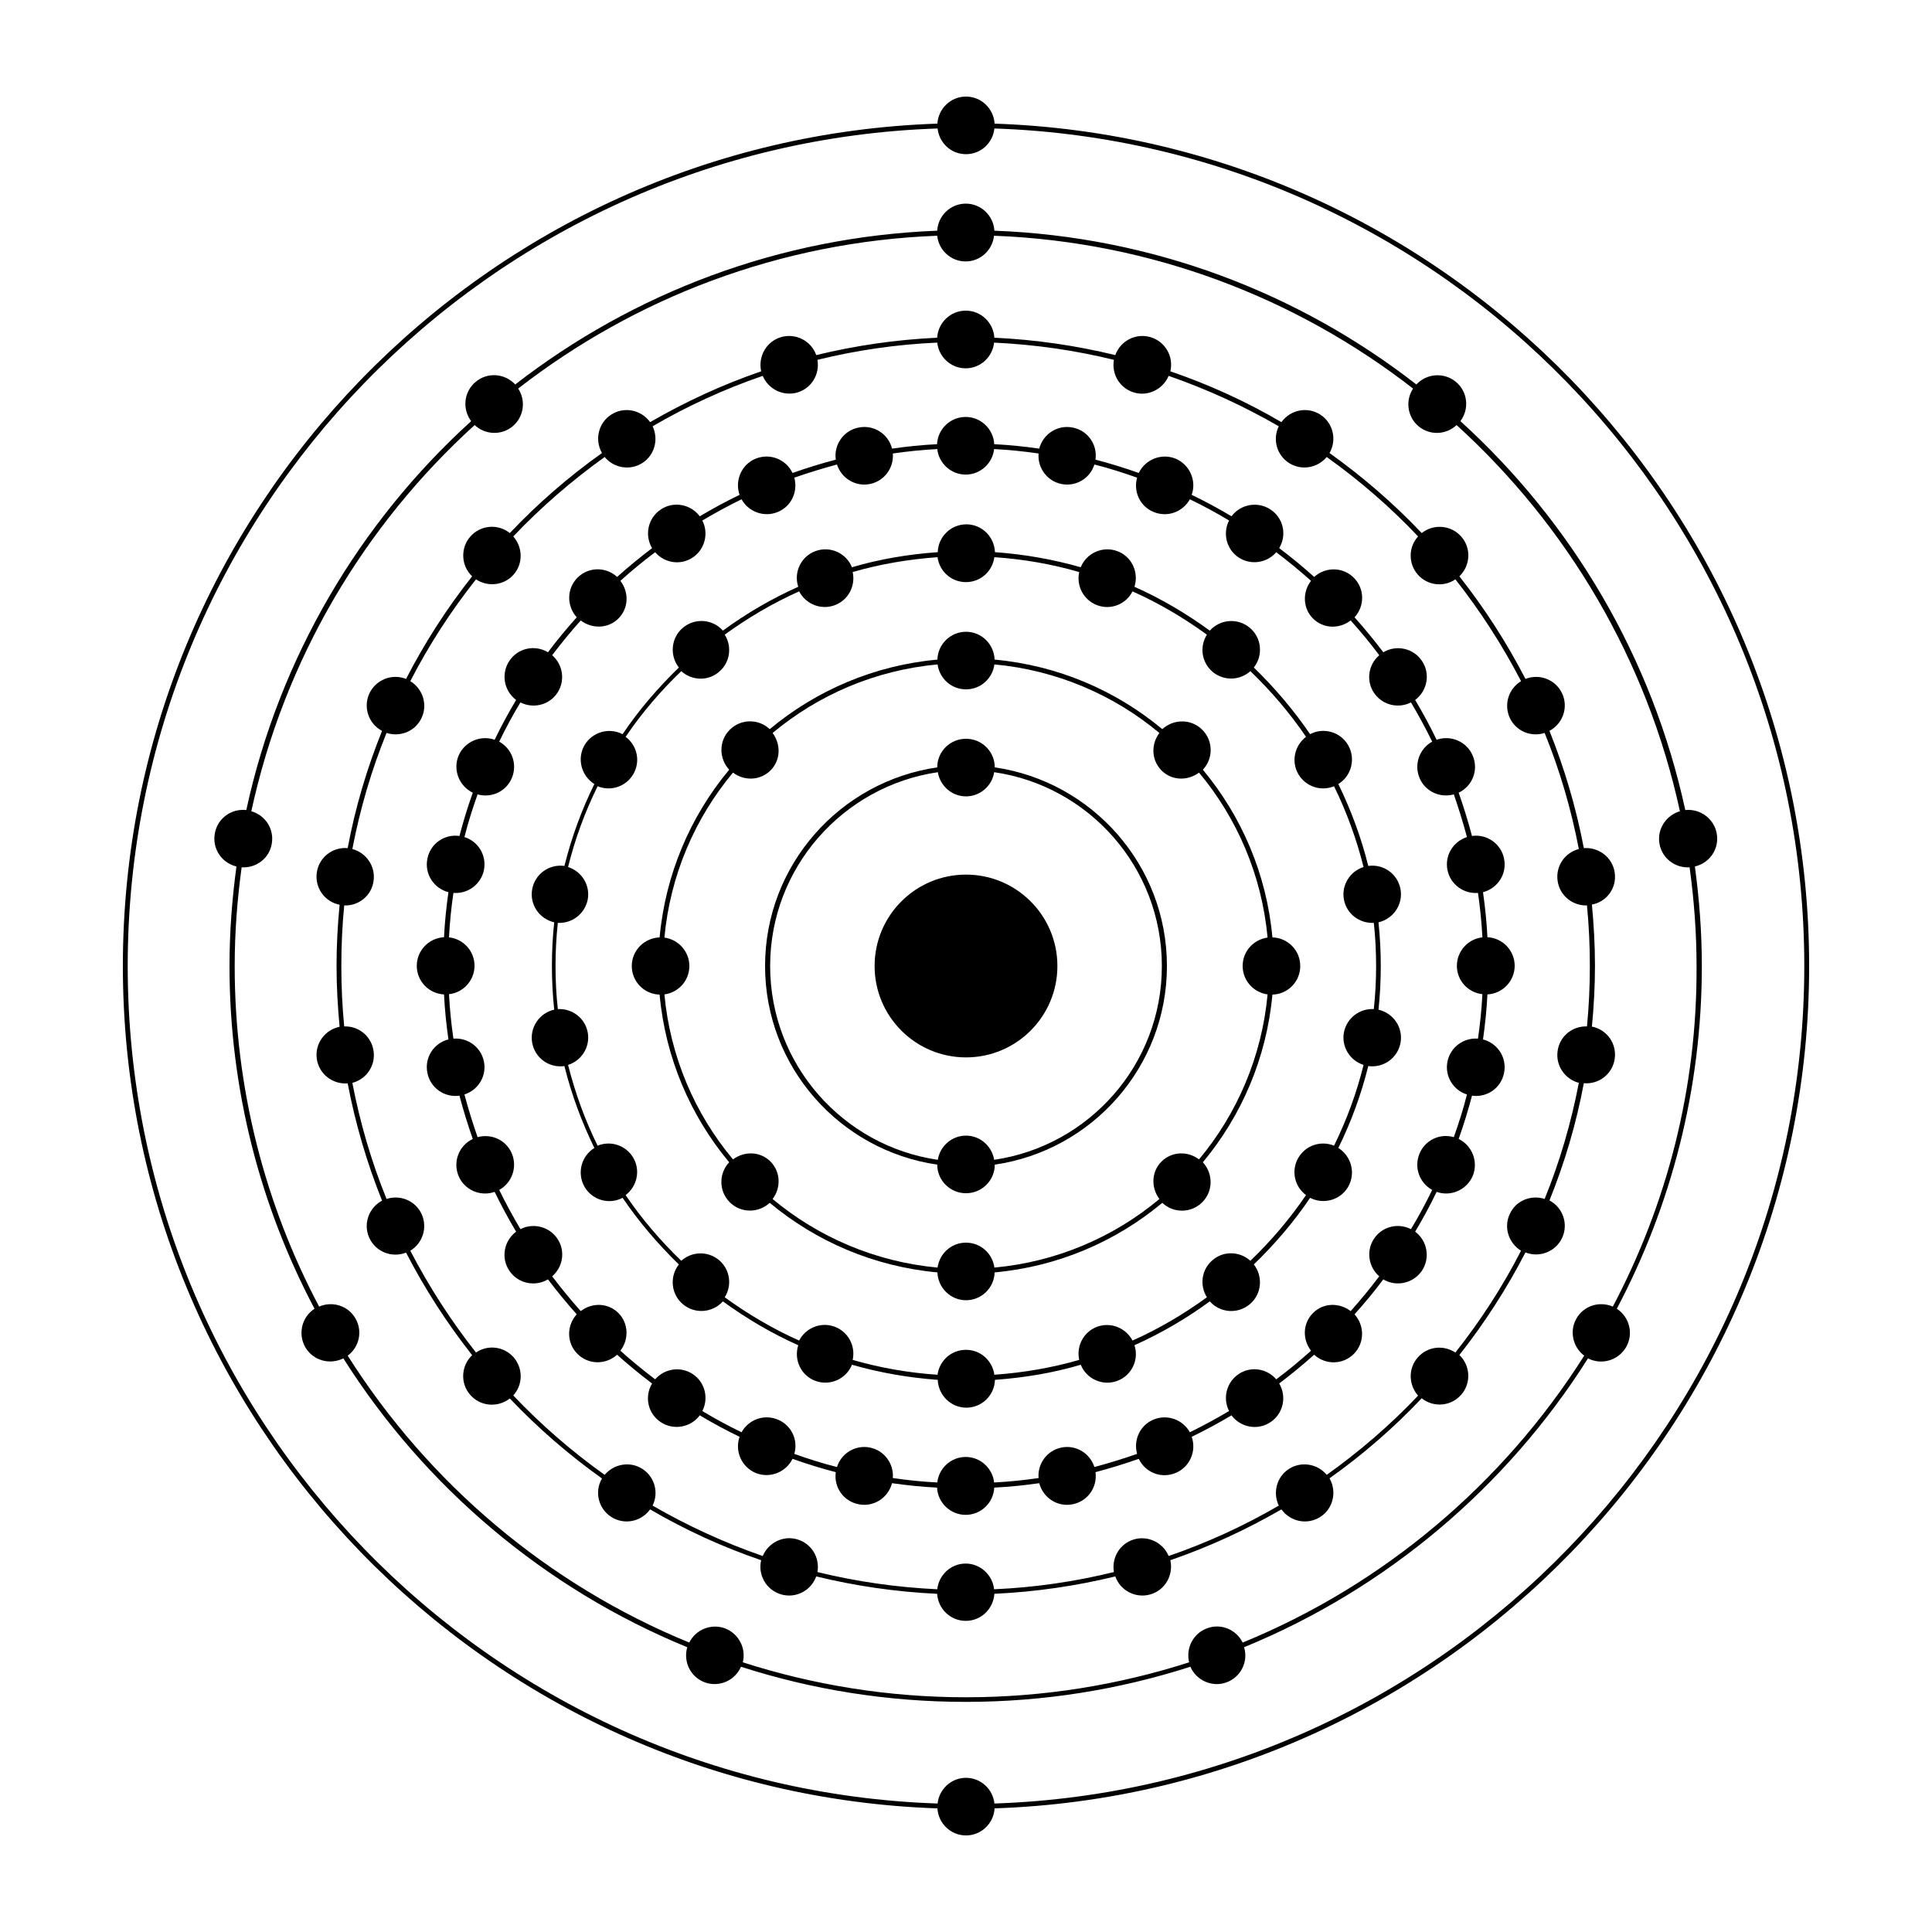 <?xml version="1.0" encoding="UTF-8"?>
<svg width="256px" height="256px" version="1.1" viewBox="0 0 128 128" xmlns="http://www.w3.org/2000/svg">
 <path d="m106.98 57.816c-0.141-1-1.051-1.703-2.047-1.625-0.512-2.688-1.281-5.285-2.277-7.769 0.883-0.473 1.266-1.547 0.844-2.469s-1.496-1.344-2.434-0.973c-1.242-2.406-2.715-4.684-4.379-6.797 0.73-0.703 0.805-1.855 0.129-2.625-0.664-0.77-1.832-0.871-2.625-0.242-1.855-1.957-3.902-3.727-6.106-5.301 0.5-0.871 0.242-1.996-0.613-2.547-0.859-0.551-1.984-0.32-2.574 0.5-2.316-1.355-4.773-2.484-7.359-3.367 0.23-0.973-0.332-1.973-1.32-2.266-0.973-0.281-1.984 0.242-2.328 1.191-2.586-0.629-5.262-1.023-8.012-1.152-0.062-1-0.883-1.793-1.895-1.793s-1.832 0.793-1.895 1.793c-2.754 0.129-5.426 0.523-8.012 1.152-0.332-0.945-1.355-1.473-2.328-1.191s-1.535 1.281-1.32 2.266c-2.574 0.883-5.031 2.023-7.359 3.367-0.59-0.82-1.715-1.051-2.574-0.5s-1.113 1.676-0.613 2.547c-2.203 1.562-4.25 3.34-6.106 5.301-0.793-0.629-1.945-0.539-2.625 0.242-0.664 0.77-0.602 1.934 0.129 2.625-1.676 2.113-3.137 4.391-4.379 6.797-0.934-0.371-2.008 0.051-2.434 0.973-0.422 0.922-0.039 2.008 0.844 2.469-1 2.484-1.777 5.082-2.277 7.769-1-0.09-1.906 0.613-2.047 1.625-0.141 1 0.523 1.934 1.512 2.125-0.129 1.332-0.203 2.688-0.203 4.043s0.078 2.715 0.203 4.043c-0.984 0.203-1.652 1.125-1.512 2.125s1.051 1.703 2.047 1.625c0.512 2.688 1.281 5.285 2.277 7.769-0.883 0.473-1.266 1.547-0.844 2.469s1.496 1.344 2.434 0.973c1.242 2.406 2.715 4.684 4.379 6.797-0.73 0.691-0.805 1.855-0.129 2.625 0.664 0.77 1.816 0.871 2.625 0.242 1.855 1.957 3.902 3.727 6.106 5.301-0.512 0.871-0.242 1.996 0.613 2.547 0.859 0.551 1.984 0.32 2.574-0.5 2.316 1.355 4.773 2.484 7.359 3.367-0.23 0.973 0.332 1.973 1.32 2.266 0.973 0.281 1.984-0.242 2.328-1.191 2.586 0.629 5.262 1.023 8.012 1.152 0.062 1 0.883 1.793 1.895 1.793s1.832-0.793 1.895-1.793c2.754-0.129 5.426-0.523 8.012-1.152 0.332 0.945 1.355 1.473 2.328 1.191s1.535-1.281 1.32-2.266c2.574-0.883 5.031-2.023 7.359-3.367 0.59 0.82 1.715 1.051 2.574 0.5s1.113-1.676 0.613-2.559c2.203-1.562 4.25-3.34 6.106-5.301 0.793 0.629 1.945 0.539 2.625-0.242 0.664-0.77 0.602-1.934-0.129-2.625 1.664-2.113 3.137-4.391 4.379-6.797 0.934 0.371 2.008-0.051 2.434-0.973 0.422-0.922 0.039-2.008-0.844-2.469 1-2.484 1.777-5.082 2.277-7.769 1 0.09 1.906-0.613 2.047-1.625 0.141-1-0.523-1.934-1.512-2.125 0.129-1.332 0.203-2.688 0.203-4.043 0-1.355-0.078-2.715-0.203-4.043 0.988-0.18 1.656-1.102 1.512-2.113zm-19.082 39.898c-0.602-0.73-1.676-0.922-2.496-0.398-0.82 0.523-1.09 1.574-0.68 2.434-2.305 1.344-4.734 2.457-7.297 3.34-0.371-0.883-1.344-1.371-2.293-1.102-0.945 0.281-1.496 1.215-1.332 2.164-2.559 0.629-5.223 1.023-7.938 1.141-0.102-0.945-0.91-1.703-1.883-1.703-0.973 0-1.777 0.742-1.883 1.703-2.727-0.129-5.375-0.512-7.938-1.141 0.168-0.945-0.383-1.883-1.332-2.164-0.934-0.281-1.922 0.219-2.293 1.102-2.547-0.883-4.992-2.008-7.297-3.34 0.422-0.859 0.141-1.906-0.68-2.434-0.82-0.523-1.883-0.332-2.496 0.398-2.188-1.562-4.211-3.316-6.055-5.262 0.641-0.703 0.664-1.777 0.027-2.523-0.641-0.73-1.715-0.859-2.496-0.32-1.652-2.098-3.109-4.352-4.352-6.746 0.82-0.5 1.152-1.523 0.754-2.418-0.41-0.895-1.406-1.305-2.328-1.012-1-2.457-1.754-5.031-2.266-7.691 0.934-0.242 1.547-1.141 1.406-2.113s-0.984-1.664-1.945-1.625c-0.129-1.32-0.191-2.664-0.191-4.008s0.062-2.688 0.191-4.008c0.961 0.039 1.816-0.652 1.945-1.625 0.141-0.973-0.488-1.867-1.406-2.113 0.512-2.664 1.266-5.234 2.266-7.691 0.91 0.293 1.922-0.113 2.328-1.012 0.41-0.883 0.062-1.922-0.754-2.418 1.23-2.394 2.688-4.644 4.352-6.746 0.793 0.523 1.855 0.41 2.496-0.32s0.602-1.816-0.027-2.523c1.844-1.945 3.879-3.699 6.055-5.262 0.602 0.73 1.676 0.922 2.496 0.398 0.82-0.523 1.09-1.574 0.68-2.434 2.305-1.344 4.734-2.457 7.297-3.34 0.371 0.883 1.344 1.371 2.293 1.102 0.945-0.281 1.496-1.215 1.332-2.164 2.559-0.629 5.223-1.023 7.938-1.141 0.102 0.961 0.91 1.703 1.883 1.703 0.973 0 1.777-0.742 1.883-1.703 2.727 0.129 5.375 0.512 7.938 1.141-0.168 0.945 0.383 1.883 1.332 2.164 0.934 0.281 1.922-0.219 2.293-1.102 2.547 0.883 4.992 2.008 7.297 3.34-0.422 0.859-0.141 1.906 0.68 2.434 0.82 0.523 1.883 0.332 2.496-0.398 2.188 1.562 4.211 3.316 6.055 5.262-0.641 0.703-0.664 1.777-0.027 2.523 0.641 0.73 1.715 0.859 2.496 0.32 1.652 2.098 3.109 4.352 4.352 6.746-0.82 0.5-1.152 1.523-0.754 2.418 0.41 0.895 1.406 1.305 2.316 1.012 1 2.457 1.754 5.031 2.266 7.691-0.934 0.242-1.547 1.141-1.406 2.113 0.141 0.973 0.984 1.652 1.945 1.625 0.129 1.32 0.191 2.664 0.191 4.008s-0.062 2.688-0.191 4.008c-0.961-0.039-1.816 0.652-1.945 1.625-0.141 0.973 0.488 1.867 1.406 2.113-0.512 2.664-1.266 5.234-2.266 7.691-0.91-0.293-1.922 0.113-2.316 1.012-0.41 0.883-0.062 1.922 0.754 2.418-1.23 2.394-2.688 4.644-4.352 6.746-0.793-0.523-1.855-0.41-2.496 0.332-0.641 0.73-0.602 1.816 0.027 2.523-1.832 1.934-3.867 3.688-6.055 5.25z"/>
 <path d="m113.74 55.23c-0.18-1-1.102-1.664-2.086-1.562-2.188-10.098-7.5-19.047-14.898-25.766 0.602-0.805 0.488-1.945-0.293-2.598-0.781-0.652-1.934-0.574-2.625 0.168-7.781-6.055-17.445-9.793-27.957-10.188-0.062-1-0.883-1.793-1.895-1.793s-1.832 0.793-1.895 1.793c-10.508 0.41-20.16 4.148-27.957 10.188-0.691-0.742-1.844-0.832-2.625-0.168-0.781 0.652-0.895 1.793-0.293 2.598-7.387 6.707-12.711 15.668-14.898 25.766-1-0.113-1.922 0.562-2.086 1.562-0.18 1 0.461 1.945 1.434 2.176-0.293 2.164-0.461 4.352-0.461 6.594 0 8.191 2.047 15.922 5.633 22.707-0.844 0.551-1.113 1.664-0.613 2.547 0.512 0.883 1.613 1.191 2.523 0.742 5.391 8.523 13.352 15.27 22.785 19.137-0.281 0.961 0.219 1.984 1.164 2.328 0.945 0.344 1.996-0.113 2.394-1.035 4.699 1.512 9.691 2.328 14.887 2.328 5.195 0 10.188-0.82 14.887-2.328 0.398 0.91 1.445 1.383 2.394 1.035 0.945-0.344 1.461-1.371 1.164-2.328 9.434-3.867 17.395-10.609 22.785-19.137 0.895 0.461 2.008 0.141 2.523-0.742 0.512-0.883 0.23-1.996-0.613-2.547 3.586-6.785 5.633-14.516 5.633-22.707 0-2.238-0.168-4.43-0.461-6.594 0.988-0.23 1.629-1.176 1.449-2.176zm-6.887 31.336c-0.883-0.383-1.922-0.062-2.406 0.781-0.488 0.844-0.242 1.906 0.512 2.469-5.363 8.473-13.262 15.168-22.629 19.008-0.422-0.859-1.434-1.293-2.356-0.945-0.922 0.332-1.422 1.32-1.191 2.254-4.66 1.496-9.625 2.316-14.785 2.316s-10.125-0.82-14.785-2.316c0.23-0.934-0.27-1.906-1.191-2.254-0.922-0.332-1.934 0.09-2.356 0.945-9.371-3.84-17.281-10.547-22.629-19.008 0.77-0.574 1-1.625 0.512-2.469s-1.535-1.164-2.406-0.781c-3.57-6.746-5.594-14.414-5.594-22.566 0-2.227 0.168-4.402 0.461-6.539 0.961 0.062 1.832-0.59 1.996-1.562 0.168-0.973-0.422-1.883-1.355-2.152 2.176-10.035 7.449-18.918 14.797-25.586 0.691 0.652 1.777 0.703 2.523 0.078 0.742-0.629 0.883-1.703 0.359-2.496 7.731-6.004 17.332-9.727 27.762-10.125 0.102 0.961 0.91 1.703 1.883 1.703 0.973 0 1.777-0.742 1.883-1.703 10.434 0.398 20.031 4.121 27.762 10.125-0.523 0.793-0.383 1.867 0.359 2.496 0.754 0.629 1.832 0.574 2.523-0.078 7.336 6.668 12.621 15.551 14.797 25.586-0.922 0.27-1.523 1.191-1.355 2.152 0.168 0.973 1.051 1.625 1.996 1.562 0.293 2.137 0.461 4.328 0.461 6.539 0.047 8.141-1.988 15.82-5.547 22.566z"/>
 <path d="m94.207 84.188c0.562-0.844 0.359-1.984-0.449-2.586 0.512-0.859 0.984-1.727 1.422-2.637 0.945 0.332 1.996-0.129 2.394-1.062 0.383-0.934-0.039-2.008-0.934-2.445 0.332-0.934 0.629-1.895 0.883-2.867 1 0.141 1.934-0.512 2.125-1.512 0.203-1-0.422-1.957-1.395-2.215 0.141-0.984 0.242-1.973 0.293-2.981 1-0.051 1.805-0.883 1.805-1.895s-0.793-1.844-1.805-1.895c-0.051-1.012-0.152-1.996-0.293-2.981 0.973-0.258 1.602-1.215 1.395-2.215-0.191-1-1.141-1.652-2.125-1.512-0.258-0.973-0.551-1.922-0.883-2.867 0.91-0.434 1.332-1.496 0.934-2.445-0.383-0.934-1.445-1.395-2.394-1.062-0.434-0.895-0.91-1.777-1.422-2.637 0.805-0.602 1.023-1.742 0.449-2.586-0.562-0.844-1.691-1.09-2.559-0.574-0.602-0.793-1.242-1.574-1.906-2.316 0.68-0.742 0.68-1.895-0.051-2.625-0.719-0.719-1.867-0.73-2.625-0.051-0.742-0.664-1.512-1.305-2.316-1.906 0.523-0.871 0.281-1.996-0.574-2.559-0.844-0.562-1.984-0.359-2.586 0.449-0.859-0.512-1.727-0.984-2.637-1.422 0.332-0.945-0.129-1.996-1.062-2.394-0.934-0.383-2.008 0.039-2.445 0.945-0.934-0.332-1.895-0.629-2.867-0.883 0.141-1-0.512-1.934-1.512-2.125-1-0.203-1.957 0.422-2.215 1.395-0.984-0.141-1.973-0.242-2.981-0.293-0.051-1-0.883-1.805-1.895-1.805-1.012 0-1.844 0.793-1.895 1.805-1.012 0.051-1.996 0.152-2.981 0.293-0.242-0.973-1.215-1.602-2.215-1.395-1 0.191-1.652 1.141-1.512 2.125-0.973 0.258-1.922 0.551-2.867 0.883-0.434-0.91-1.496-1.332-2.445-0.945-0.934 0.383-1.395 1.445-1.062 2.394-0.895 0.434-1.777 0.91-2.637 1.422-0.602-0.805-1.742-1.023-2.586-0.449-0.844 0.562-1.09 1.691-0.574 2.559-0.793 0.602-1.574 1.242-2.316 1.906-0.742-0.68-1.895-0.68-2.625 0.051-0.719 0.719-0.73 1.867-0.051 2.625-0.664 0.742-1.305 1.512-1.906 2.316-0.871-0.523-1.996-0.281-2.559 0.574-0.562 0.844-0.359 1.984 0.449 2.586-0.512 0.859-0.984 1.727-1.422 2.637-0.945-0.332-1.996 0.129-2.394 1.062-0.383 0.934 0.039 2.008 0.945 2.445-0.332 0.934-0.629 1.895-0.883 2.867-1-0.141-1.934 0.512-2.125 1.512-0.203 1 0.422 1.957 1.395 2.215-0.141 0.984-0.242 1.973-0.293 2.981-1 0.051-1.805 0.883-1.805 1.895s0.793 1.844 1.805 1.895c0.051 1.012 0.152 1.996 0.293 2.981-0.973 0.242-1.602 1.215-1.395 2.215 0.191 1 1.141 1.652 2.125 1.512 0.258 0.973 0.551 1.922 0.883 2.867-0.91 0.434-1.332 1.496-0.945 2.445 0.383 0.934 1.445 1.395 2.394 1.062 0.434 0.895 0.91 1.777 1.422 2.637-0.805 0.602-1.023 1.742-0.449 2.586 0.562 0.844 1.691 1.09 2.559 0.574 0.602 0.793 1.242 1.574 1.906 2.316-0.68 0.742-0.68 1.895 0.051 2.625 0.719 0.719 1.867 0.73 2.625 0.051 0.742 0.664 1.512 1.305 2.316 1.906-0.523 0.871-0.281 1.996 0.574 2.559 0.844 0.562 1.984 0.359 2.586-0.449 0.859 0.512 1.727 0.984 2.637 1.422-0.332 0.945 0.129 1.996 1.062 2.394 0.934 0.383 2.008-0.039 2.445-0.934 0.934 0.332 1.895 0.629 2.867 0.883-0.141 1 0.512 1.934 1.512 2.125 1 0.203 1.957-0.422 2.215-1.395 0.984 0.141 1.973 0.242 2.981 0.293 0.051 1 0.883 1.805 1.895 1.805 1.012 0 1.844-0.793 1.895-1.805 1.012-0.051 1.996-0.152 2.981-0.293 0.258 0.973 1.215 1.602 2.215 1.395 1-0.191 1.652-1.141 1.512-2.125 0.973-0.258 1.922-0.551 2.867-0.883 0.434 0.91 1.496 1.332 2.445 0.934 0.934-0.383 1.395-1.445 1.062-2.394 0.895-0.434 1.777-0.91 2.637-1.422 0.602 0.805 1.742 1.023 2.586 0.449 0.844-0.562 1.09-1.691 0.574-2.559 0.793-0.602 1.574-1.242 2.316-1.906 0.742 0.68 1.895 0.68 2.625-0.051 0.719-0.719 0.73-1.867 0.051-2.625 0.664-0.742 1.305-1.512 1.906-2.316 0.855 0.512 1.984 0.27 2.559-0.574zm-3.172-2.125c-0.539 0.805-0.371 1.883 0.344 2.496-0.602 0.793-1.23 1.562-1.895 2.305-0.742-0.574-1.816-0.562-2.496 0.129-0.691 0.691-0.703 1.754-0.129 2.496-0.742 0.664-1.496 1.293-2.305 1.895-0.613-0.719-1.691-0.895-2.496-0.344-0.805 0.539-1.062 1.602-0.629 2.445-0.844 0.5-1.715 0.973-2.598 1.406-0.461-0.832-1.484-1.215-2.394-0.844s-1.355 1.355-1.102 2.277c-0.922 0.32-1.867 0.613-2.828 0.871-0.293-0.91-1.215-1.484-2.176-1.293-0.961 0.191-1.602 1.074-1.523 2.023-0.973 0.141-1.945 0.242-2.945 0.293-0.102-0.945-0.91-1.691-1.883-1.691-0.973 0-1.777 0.742-1.883 1.691-1-0.051-1.973-0.152-2.945-0.293 0.078-0.945-0.562-1.832-1.523-2.023-0.961-0.191-1.895 0.383-2.176 1.293-0.961-0.242-1.895-0.539-2.828-0.871 0.27-0.922-0.191-1.906-1.102-2.277-0.91-0.371-1.922 0-2.394 0.844-0.895-0.434-1.754-0.895-2.598-1.406 0.434-0.844 0.18-1.906-0.629-2.445-0.805-0.539-1.883-0.371-2.496 0.344-0.793-0.602-1.562-1.23-2.305-1.895 0.574-0.742 0.551-1.816-0.129-2.496-0.691-0.691-1.754-0.703-2.496-0.129-0.664-0.742-1.293-1.512-1.895-2.305 0.719-0.613 0.895-1.691 0.344-2.496-0.539-0.805-1.602-1.062-2.445-0.629-0.5-0.844-0.973-1.715-1.406-2.598 0.832-0.461 1.215-1.484 0.844-2.394-0.371-0.91-1.355-1.355-2.277-1.102-0.32-0.922-0.613-1.867-0.871-2.828 0.91-0.293 1.484-1.215 1.293-2.176-0.191-0.961-1.074-1.602-2.023-1.523-0.141-0.973-0.242-1.945-0.293-2.945 0.945-0.102 1.691-0.91 1.691-1.883 0-0.984-0.742-1.777-1.691-1.883 0.051-1 0.152-1.973 0.293-2.945 0.945 0.078 1.832-0.562 2.023-1.523 0.191-0.961-0.383-1.895-1.293-2.176 0.242-0.961 0.539-1.895 0.871-2.828 0.922 0.258 1.906-0.191 2.277-1.102 0.371-0.91 0-1.922-0.844-2.394 0.434-0.895 0.895-1.754 1.406-2.598 0.844 0.434 1.906 0.18 2.445-0.629 0.539-0.805 0.371-1.883-0.344-2.496 0.602-0.793 1.23-1.562 1.895-2.305 0.742 0.574 1.816 0.551 2.496-0.129 0.691-0.691 0.703-1.754 0.129-2.496 0.742-0.664 1.496-1.293 2.305-1.895 0.613 0.719 1.691 0.895 2.496 0.344 0.805-0.539 1.062-1.602 0.629-2.445 0.844-0.5 1.715-0.973 2.598-1.406 0.461 0.832 1.484 1.215 2.394 0.844 0.91-0.371 1.355-1.355 1.102-2.277 0.922-0.32 1.867-0.613 2.828-0.871 0.293 0.91 1.215 1.484 2.176 1.293 0.961-0.191 1.602-1.074 1.523-2.023 0.973-0.141 1.945-0.242 2.945-0.293 0.102 0.945 0.91 1.691 1.883 1.691 0.973 0 1.777-0.742 1.883-1.691 1 0.051 1.973 0.152 2.945 0.293-0.078 0.945 0.562 1.832 1.523 2.023 0.961 0.191 1.895-0.383 2.176-1.293 0.961 0.242 1.895 0.539 2.828 0.871-0.258 0.922 0.191 1.906 1.102 2.277s1.922 0 2.394-0.844c0.895 0.434 1.754 0.895 2.598 1.406-0.434 0.844-0.18 1.906 0.629 2.445 0.805 0.539 1.883 0.371 2.496-0.344 0.793 0.602 1.562 1.23 2.305 1.895-0.574 0.742-0.551 1.816 0.129 2.496 0.691 0.691 1.754 0.703 2.496 0.129 0.664 0.742 1.293 1.496 1.895 2.305-0.719 0.613-0.895 1.691-0.344 2.496 0.539 0.805 1.602 1.062 2.445 0.629 0.5 0.844 0.973 1.715 1.406 2.598-0.832 0.461-1.215 1.484-0.844 2.394 0.371 0.91 1.355 1.355 2.277 1.102 0.32 0.922 0.613 1.867 0.871 2.828-0.91 0.293-1.484 1.215-1.293 2.176 0.191 0.961 1.074 1.602 2.023 1.523 0.141 0.973 0.242 1.945 0.293 2.945-0.945 0.102-1.691 0.91-1.691 1.883 0 0.984 0.742 1.777 1.691 1.883-0.051 1-0.152 1.973-0.293 2.945-0.945-0.078-1.832 0.562-2.023 1.523-0.191 0.961 0.383 1.895 1.293 2.176-0.242 0.961-0.539 1.895-0.871 2.828-0.922-0.27-1.906 0.191-2.277 1.102-0.371 0.91 0 1.922 0.844 2.394-0.434 0.895-0.895 1.754-1.406 2.598-0.848-0.434-1.91-0.18-2.445 0.629z"/>
 <path d="m92.789 58.918c-0.18-1.012-1.125-1.691-2.137-1.547-0.473-1.895-1.141-3.699-1.984-5.426 0.871-0.539 1.164-1.676 0.652-2.574-0.512-0.883-1.625-1.203-2.523-0.73-1.09-1.602-2.344-3.07-3.727-4.414 0.629-0.805 0.523-1.973-0.27-2.637-0.793-0.664-1.957-0.574-2.648 0.191-1.547-1.125-3.211-2.113-4.992-2.906 0.309-0.973-0.191-2.023-1.152-2.367-0.961-0.344-2.023 0.129-2.406 1.074-1.832-0.523-3.727-0.859-5.684-1-0.039-1.023-0.871-1.844-1.895-1.844-1.023 0-1.867 0.82-1.895 1.844-1.957 0.141-3.867 0.461-5.684 1-0.383-0.945-1.445-1.422-2.406-1.074-0.961 0.344-1.473 1.406-1.152 2.367-1.766 0.793-3.441 1.766-4.992 2.906-0.68-0.77-1.855-0.859-2.648-0.191-0.793 0.664-0.895 1.832-0.27 2.637-1.383 1.344-2.648 2.805-3.727 4.414-0.895-0.461-2.008-0.152-2.523 0.73-0.512 0.895-0.219 2.023 0.652 2.574-0.844 1.715-1.512 3.531-1.984 5.426-1.012-0.141-1.957 0.539-2.137 1.547-0.18 1.012 0.473 1.957 1.461 2.188-0.102 0.945-0.152 1.922-0.152 2.894s0.051 1.945 0.152 2.894c-0.984 0.219-1.637 1.176-1.461 2.188 0.18 1.012 1.125 1.691 2.137 1.547 0.473 1.895 1.141 3.699 1.984 5.426-0.871 0.539-1.164 1.676-0.652 2.574 0.512 0.883 1.625 1.203 2.523 0.73 1.09 1.602 2.344 3.07 3.727 4.414-0.629 0.805-0.523 1.973 0.27 2.637 0.793 0.664 1.957 0.574 2.648-0.191 1.547 1.125 3.211 2.113 4.992 2.906-0.309 0.973 0.191 2.023 1.152 2.367 0.961 0.344 2.023-0.129 2.406-1.074 1.832 0.523 3.727 0.859 5.684 1 0.039 1.023 0.871 1.844 1.895 1.844 1.023 0 1.867-0.82 1.895-1.844 1.957-0.141 3.867-0.461 5.684-1 0.383 0.945 1.445 1.422 2.406 1.074 0.961-0.344 1.473-1.406 1.152-2.367 1.766-0.793 3.441-1.766 4.992-2.906 0.68 0.77 1.855 0.859 2.648 0.191 0.793-0.664 0.895-1.832 0.27-2.637 1.383-1.344 2.648-2.805 3.727-4.414 0.895 0.461 2.008 0.152 2.523-0.73 0.512-0.895 0.219-2.023-0.652-2.574 0.844-1.715 1.512-3.531 1.984-5.426 1.012 0.141 1.957-0.539 2.137-1.547 0.18-1.012-0.473-1.957-1.461-2.188 0.102-0.945 0.152-1.922 0.152-2.894s-0.051-1.945-0.152-2.894c0.984-0.23 1.637-1.176 1.461-2.188zm-9.949 24.613c-0.691-0.629-1.766-0.68-2.496-0.051-0.742 0.613-0.883 1.676-0.383 2.469-1.535 1.113-3.176 2.086-4.93 2.867-0.434-0.832-1.422-1.242-2.328-0.922-0.91 0.332-1.406 1.281-1.203 2.203-1.805 0.523-3.688 0.844-5.621 0.984-0.129-0.934-0.91-1.652-1.883-1.652s-1.754 0.719-1.883 1.652c-1.934-0.129-3.812-0.461-5.621-0.984 0.203-0.922-0.293-1.867-1.203-2.203-0.91-0.332-1.906 0.078-2.344 0.922-1.754-0.781-3.391-1.754-4.93-2.867 0.5-0.793 0.359-1.844-0.383-2.469-0.742-0.613-1.805-0.574-2.496 0.051-1.371-1.32-2.609-2.766-3.688-4.352 0.754-0.574 1-1.625 0.512-2.469-0.488-0.832-1.496-1.164-2.367-0.805-0.832-1.691-1.484-3.481-1.957-5.352 0.895-0.281 1.473-1.191 1.305-2.137-0.168-0.961-1.035-1.613-1.984-1.562-0.102-0.934-0.152-1.895-0.152-2.856s0.051-1.922 0.152-2.856c0.945 0.051 1.805-0.602 1.984-1.562 0.168-0.945-0.41-1.855-1.305-2.137 0.461-1.867 1.125-3.66 1.957-5.352 0.871 0.359 1.883 0.027 2.367-0.805 0.488-0.844 0.258-1.895-0.512-2.469 1.074-1.586 2.316-3.035 3.688-4.352 0.691 0.629 1.766 0.68 2.496 0.051 0.742-0.613 0.883-1.676 0.383-2.469 1.535-1.113 3.176-2.086 4.93-2.867 0.434 0.832 1.422 1.254 2.344 0.922 0.91-0.332 1.406-1.281 1.203-2.203 1.805-0.523 3.688-0.844 5.621-0.984 0.129 0.934 0.91 1.652 1.883 1.652s1.754-0.719 1.883-1.652c1.934 0.129 3.812 0.461 5.621 0.984-0.203 0.922 0.293 1.867 1.203 2.203 0.91 0.332 1.906-0.078 2.328-0.922 1.754 0.781 3.391 1.754 4.93 2.867-0.5 0.793-0.359 1.844 0.383 2.469 0.742 0.613 1.805 0.574 2.496-0.051 1.371 1.32 2.609 2.766 3.688 4.352-0.754 0.574-1 1.625-0.512 2.469 0.488 0.832 1.496 1.164 2.367 0.805 0.832 1.691 1.484 3.481 1.957 5.352-0.895 0.281-1.473 1.191-1.305 2.137 0.168 0.961 1.035 1.613 1.984 1.562 0.102 0.934 0.152 1.895 0.152 2.856s-0.051 1.922-0.152 2.856c-0.945-0.051-1.805 0.602-1.984 1.562-0.168 0.945 0.41 1.855 1.305 2.137-0.461 1.867-1.125 3.66-1.957 5.352-0.871-0.359-1.883-0.027-2.367 0.805-0.488 0.844-0.258 1.895 0.512 2.469-1.074 1.574-2.316 3.035-3.688 4.352z"/>
 <path d="m86.145 64c0-1.035-0.82-1.867-1.844-1.895-0.383-4.199-2.047-8.039-4.609-11.109 0.703-0.742 0.691-1.922-0.039-2.648-0.73-0.73-1.895-0.73-2.648-0.039-3.07-2.559-6.91-4.223-11.109-4.609-0.039-1.023-0.871-1.844-1.895-1.844s-1.867 0.82-1.895 1.844c-4.199 0.383-8.039 2.047-11.109 4.609-0.742-0.703-1.922-0.691-2.648 0.039-0.73 0.73-0.73 1.895-0.039 2.648-2.559 3.07-4.223 6.91-4.609 11.109-1.023 0.039-1.844 0.871-1.844 1.895 0 1.035 0.82 1.867 1.844 1.895 0.383 4.199 2.047 8.039 4.609 11.109-0.703 0.742-0.691 1.922 0.039 2.648 0.73 0.73 1.895 0.73 2.648 0.039 3.07 2.559 6.91 4.223 11.109 4.609 0.039 1.023 0.871 1.844 1.895 1.844s1.867-0.82 1.895-1.844c4.199-0.383 8.039-2.047 11.109-4.609 0.742 0.703 1.922 0.691 2.648-0.039 0.73-0.73 0.73-1.895 0.039-2.648 2.559-3.07 4.223-6.91 4.609-11.109 1.023-0.027 1.844-0.859 1.844-1.895zm-2.164 1.883c-0.383 4.133-2.023 7.91-4.543 10.93-0.742-0.562-1.793-0.539-2.484 0.141-0.68 0.68-0.703 1.727-0.141 2.484-3.019 2.523-6.797 4.16-10.93 4.543-0.129-0.934-0.91-1.652-1.883-1.652s-1.754 0.719-1.883 1.652c-4.133-0.383-7.91-2.023-10.93-4.543 0.562-0.742 0.539-1.793-0.141-2.484-0.68-0.68-1.727-0.703-2.484-0.141-2.523-3.019-4.16-6.797-4.543-10.93 0.934-0.129 1.652-0.91 1.652-1.883 0-0.961-0.719-1.754-1.652-1.883 0.383-4.133 2.023-7.91 4.543-10.93 0.742 0.562 1.793 0.539 2.484-0.141 0.68-0.68 0.703-1.727 0.141-2.484 3.019-2.523 6.797-4.16 10.93-4.543 0.129 0.934 0.91 1.652 1.883 1.652s1.754-0.719 1.883-1.652c4.133 0.383 7.91 2.023 10.93 4.543-0.562 0.742-0.539 1.793 0.141 2.484 0.68 0.68 1.727 0.703 2.484 0.141 2.523 3.019 4.16 6.797 4.543 10.93-0.934 0.129-1.652 0.91-1.652 1.883 0 0.961 0.719 1.754 1.652 1.883z"/>
 <path d="m70.055 64c0 3.344-2.711 6.055-6.055 6.055s-6.055-2.711-6.055-6.055 2.711-6.055 6.055-6.055 6.055 2.711 6.055 6.055"/>
 <path d="m119.86 64c0-30.156-24.039-54.797-53.965-55.809-0.062-0.996-0.883-1.793-1.895-1.793s-1.832 0.793-1.895 1.793c-29.926 1.012-53.965 25.652-53.965 55.809s24.039 54.797 53.965 55.809c0.062 0.996 0.883 1.793 1.895 1.793s1.832-0.793 1.895-1.793c29.926-1.012 53.965-25.652 53.965-55.809zm-53.977 55.488c-0.102-0.961-0.91-1.703-1.883-1.703s-1.777 0.742-1.883 1.703c-29.758-1-53.656-25.496-53.656-55.488s23.898-54.488 53.656-55.488c0.105 0.961 0.898 1.703 1.883 1.703s1.777-0.742 1.883-1.703c29.758 1 53.656 25.496 53.656 55.488s-23.898 54.488-53.656 55.488z"/>
 <path d="m65.906 50.84c0-1.051-0.859-1.895-1.906-1.895-1.051 0-1.906 0.844-1.906 1.895-6.438 0.938-11.406 6.465-11.406 13.16s4.965 12.223 11.406 13.16c0 1.051 0.859 1.895 1.906 1.895 1.051 0 1.906-0.844 1.906-1.895 6.438-0.934 11.406-6.465 11.406-13.16s-4.969-12.223-11.406-13.16zm-0.039 26c-0.152-0.91-0.934-1.602-1.867-1.602s-1.727 0.691-1.867 1.602c-6.273-0.91-11.109-6.309-11.109-12.84 0-6.527 4.84-11.918 11.109-12.84 0.152 0.91 0.934 1.602 1.867 1.602s1.727-0.691 1.867-1.602c6.273 0.91 11.109 6.309 11.109 12.84 0.004 6.527-4.824 11.918-11.109 12.84z"/>
</svg>
